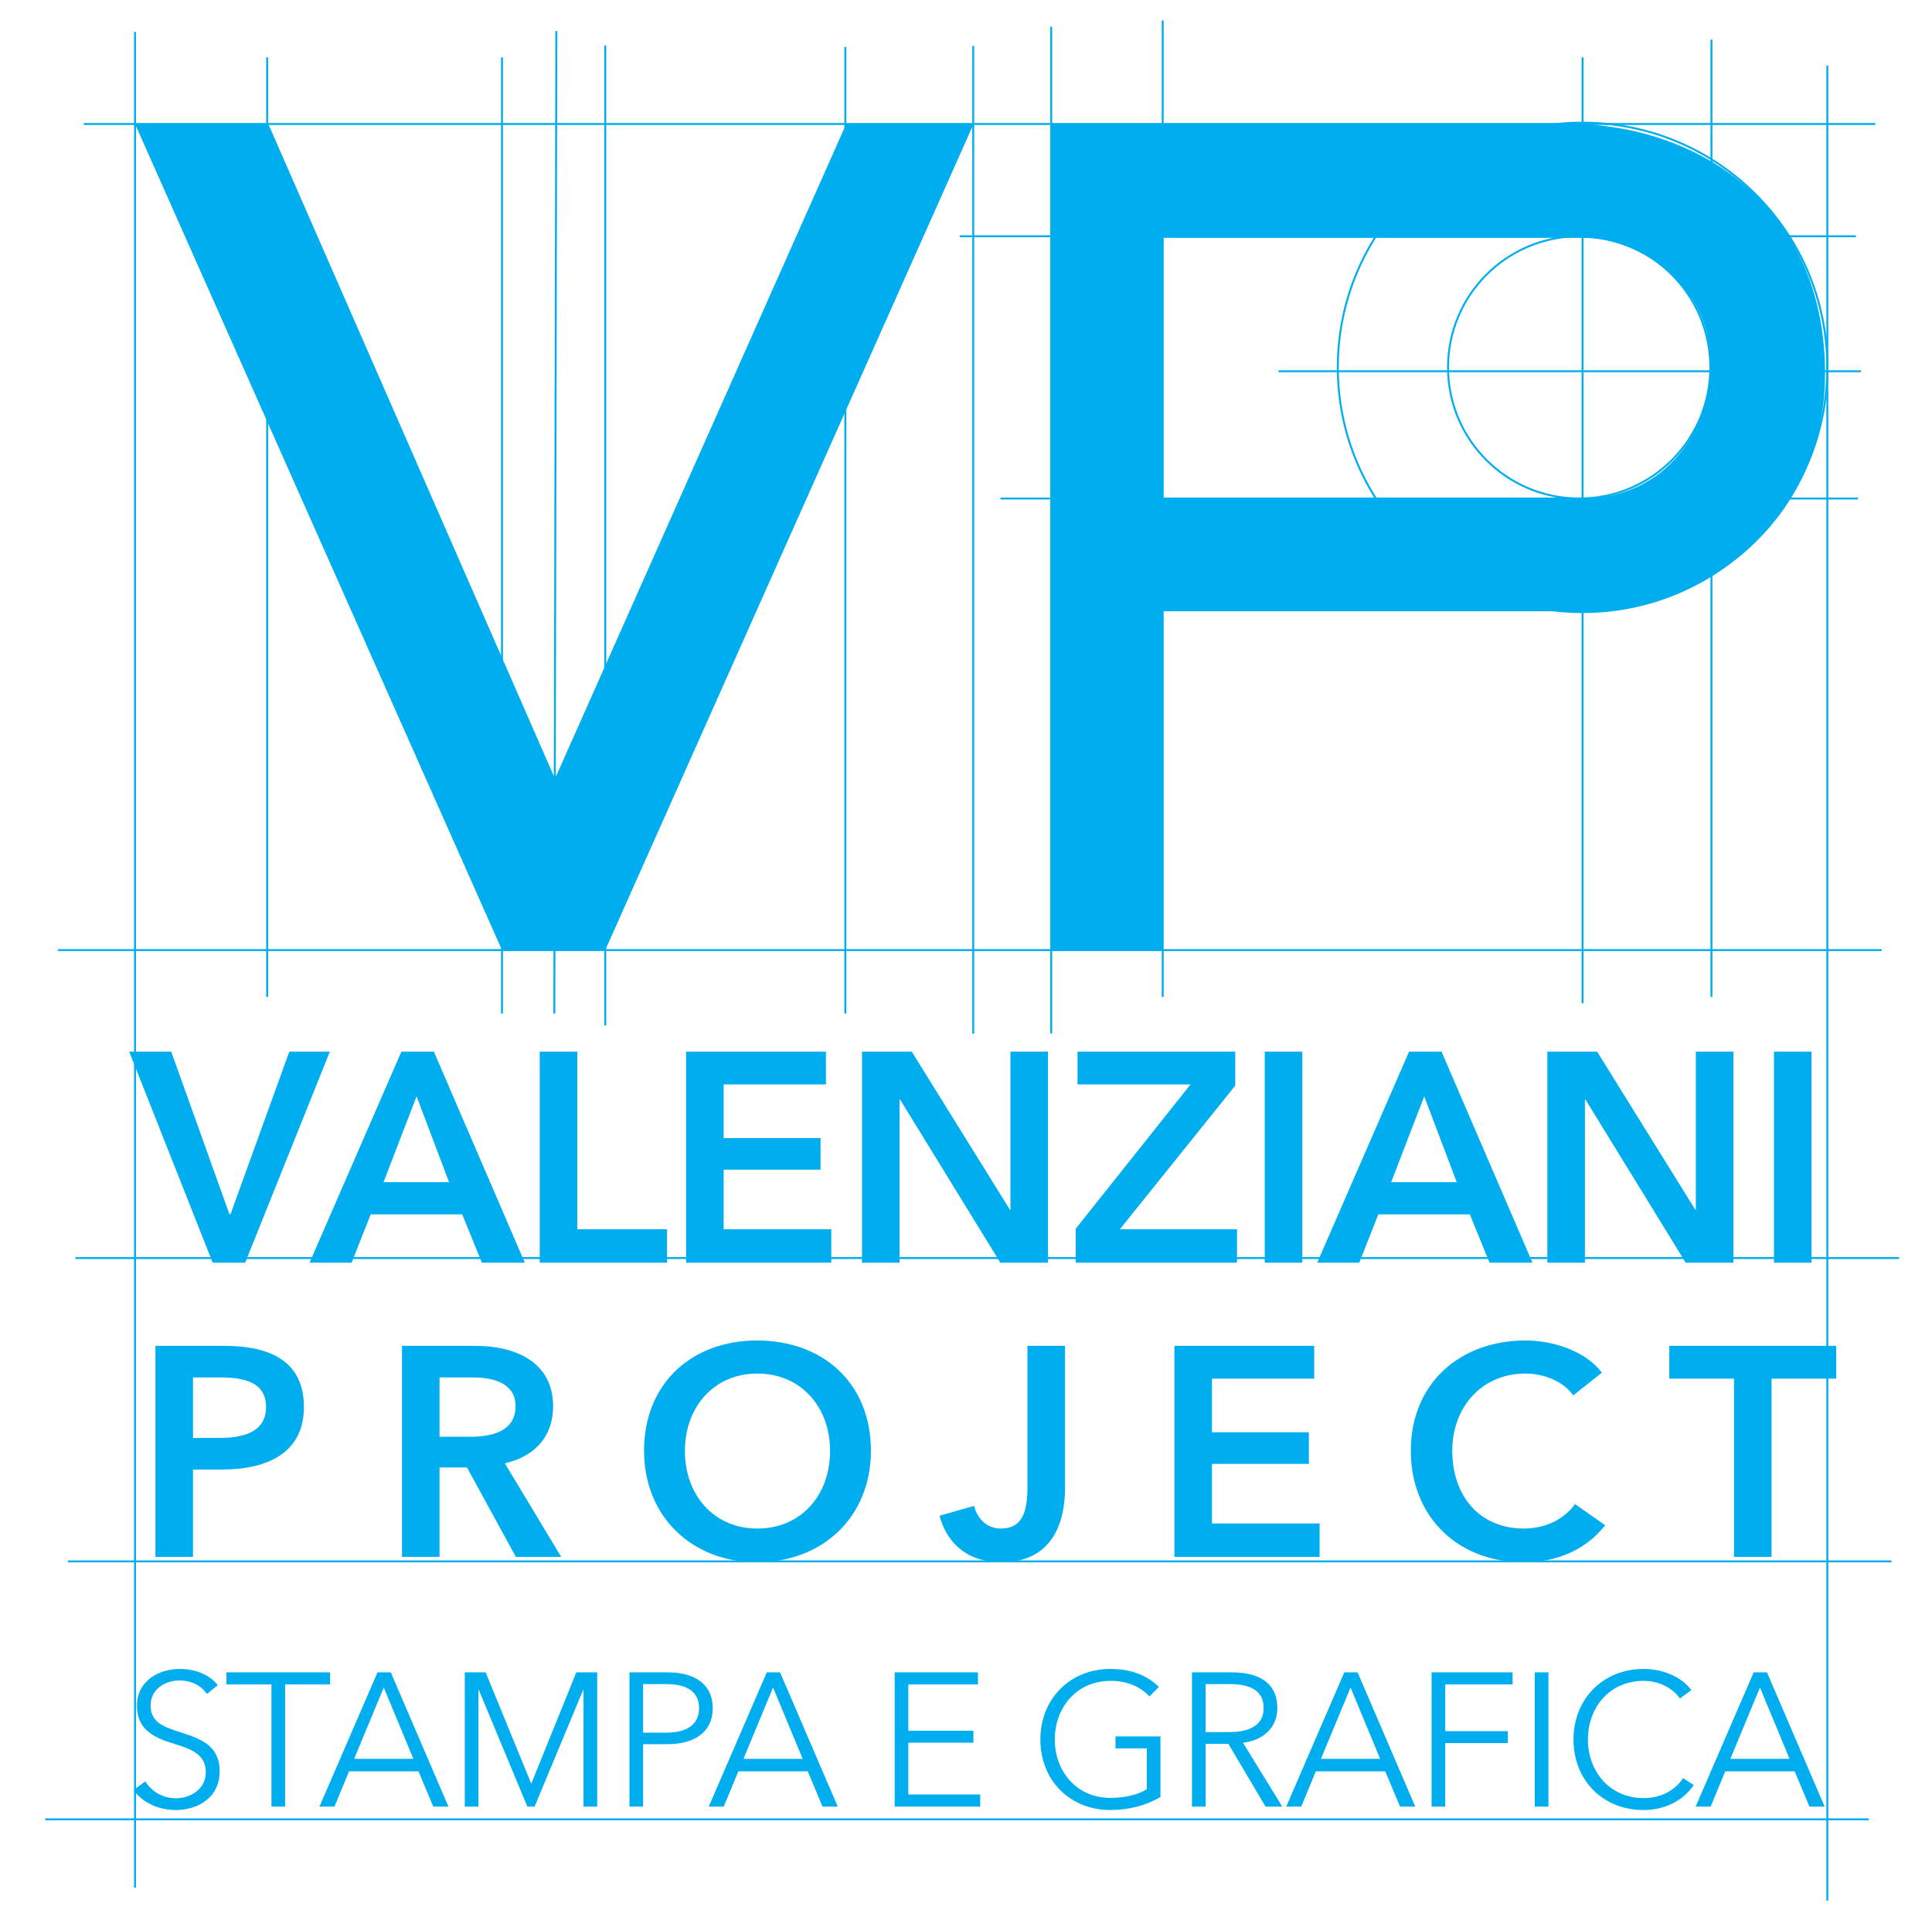 <svg height="496" width="499" xmlns="http://www.w3.org/2000/svg"><clipPath id="a"><path d="M0 0h499v496H0z"/></clipPath><clipPath id="b"><path d="M0 0h499v496H0z"/></clipPath><path d="M142.992 200.37h.701l74.866-168.343h32.897L156.33 245.444h-26.677L34.88 32.027H69.3z" fill="#00aeef"/><path clip-path="url(#a)" d="M271.512 32.027h137.1c33.425 1.768 62.766 23.531 62.766 64.547 0 38.641-32.318 61.331-61.122 61.331h-109.95v87.539h-28.794zm28.818 96.756h108.546c19.4 0 32.896-15.424 32.896-35.073 0-19.96-18.138-32.256-32.919-32.256H300.306z" fill="#00aeef"/><path d="M218.333 12.151v249.681M271.512 6.908v260.078M156.331 11.758v253.126m-13.164-3.052l.526-253.805m-14.04 6.783v247.022m279.095-247.04v244.382M251.369 11.857v255.171m48.937-9.477V5.261m141.73 252.29V10.221m37.306 50.815H247.921m82.303 34.873h150.441" fill="none" stroke="#00aeef" stroke-miterlimit="10" stroke-width=".5"/><g fill="#00aeef"><path d="M33.372 271.682h10.856l15.015 41.962h.308l15.168-41.962h10.47l-21.865 54.512h-8.393zm70.299 0h8.392l23.484 54.513H124.46l-5.082-12.474H95.74l-4.928 12.474H79.956zm12.319 33.723l-8.393-22.175-8.546 22.175zm23.409-33.723h9.702v45.888h23.175v8.624h-32.877zm37.806 0h36.111v8.468h-26.41v13.86h25.024v8.162h-25.024v15.398h27.796v8.624h-37.497zm45.429 0h12.858l25.332 40.807h.154v-40.807h9.701v54.512h-12.32l-25.87-42.117h-.154v42.117h-9.701zm55.209 45.735l29.643-37.267h-29.181v-8.468h40.731v8.777l-29.797 37.111h30.259v8.624h-41.655zm48.818-45.735h9.701v54.514h-9.701zm37.267 0h8.393l23.483 54.513h-11.087l-5.082-12.474h-23.638l-4.928 12.474h-10.856zm12.319 33.723l-8.393-22.175-8.546 22.175zm23.409-33.723h12.858l25.331 40.807H438v-40.807h9.701v54.512h-12.319l-25.871-42.117h-.154v42.117h-9.701zm58.52 0h9.701v54.514h-9.701z"/><path clip-path="url(#b)" d="M40.147 347.682h17.786c12.473 0 20.558 4.389 20.558 15.784 0 12.011-9.625 16.169-21.174 16.169h-7.469v22.56h-9.701zm16.478 23.791c6.313 0 12.088-1.54 12.088-8.007 0-6.468-5.775-7.623-11.78-7.623h-7.084v15.63zm47.2-23.791h18.941c10.24 0 20.096 4.08 20.096 15.629 0 7.854-4.851 13.014-12.473 14.707l14.552 24.177h-11.704l-12.627-23.099h-7.084v23.099h-9.701zm17.632 23.483c5.467 0 11.704-1.309 11.704-7.931 0-5.929-5.852-7.392-10.857-7.392h-8.778v15.322h7.931zm74.073-24.87c17.016 0 29.412 11.011 29.412 28.489 0 17.016-12.396 28.796-29.412 28.796-16.785 0-29.181-11.78-29.181-28.796 0-17.478 12.396-28.489 29.181-28.489m.077 48.585c11.165 0 18.787-8.47 18.787-20.096 0-11.242-7.468-19.942-18.787-19.942-11.241 0-18.71 8.7-18.71 19.942 0 11.626 7.623 20.096 18.71 20.096m79.465-10.318c0 7.931-2.771 19.018-16.401 19.018-8.776 0-14.09-4.851-16.015-12.011l8.932-2.541c.924 3.618 3.542 5.852 6.93 5.852 5.544 0 6.853-4.389 6.853-10.626v-36.572h9.702v36.88zm28.26-36.88h36.111v8.468h-26.41v13.86h25.024v8.162h-25.024v15.398h27.796v8.624h-37.497zm103.022 12.781c-2.849-3.927-8.008-5.621-12.396-5.621-11.241 0-18.864 8.7-18.864 19.942 0 11.857 7.238 20.096 18.479 20.096 5.852 0 10.472-2.541 13.243-6.312l7.776 5.466c-4.773 6.005-11.857 9.547-21.097 9.547-17.016 0-29.104-11.78-29.104-28.796 0-17.479 12.781-28.489 29.566-28.489 7.085 0 15.477 2.618 19.788 8.316zm41.504-4.313H431.15v-8.468h43.119v8.468h-16.708v46.044h-9.703zM53.451 437.61c-1.47-2.105-3.871-3.479-7.153-3.479-3.43 0-7.399 2.058-7.399 6.517 0 4.409 3.675 5.536 7.546 6.81 4.899 1.617 10.289 3.186 10.289 10.143s-5.831 9.995-11.318 9.995c-4.214 0-8.427-1.714-10.926-5.145l3.038-2.254c1.518 2.45 4.311 4.36 7.937 4.36 3.576 0 7.692-2.253 7.692-6.712 0-4.851-4.066-6.075-8.476-7.447-4.606-1.421-9.31-3.43-9.31-9.701 0-6.713 5.978-9.555 11.074-9.555 4.654 0 8.133 1.96 9.799 4.214zm20.189 29.104h-3.527V435.16H58.5v-3.135h26.752v3.135H73.64zm12.741 0H82.51l14.993-34.689h3.43l14.894 34.689h-3.919l-3.822-9.113H90.153zm5.095-12.347h15.287l-7.643-18.423zm45.716 6.369h.049l11.613-28.712h5.388v34.69h-3.527v-30.133h-.098l-12.543 30.133h-1.862l-12.543-30.133h-.098v30.133h-3.528v-34.69h5.391zm25.383-28.712h9.799c7.056 0 11.71 3.038 11.71 9.261s-4.752 9.309-11.808 9.309h-6.173v16.12h-3.528zm3.528 15.581h5.978c5.487 0 8.476-2.205 8.476-6.32 0-4.263-3.136-6.223-8.476-6.223h-5.978zm20.825 19.109h-3.871l14.993-34.689h3.43l14.894 34.689h-3.919l-3.822-9.113H190.7zm5.095-12.347h15.287l-7.643-18.423zm42.582 9.211h18.569v3.136h-22.097v-34.69h21.509v3.136h-17.981v11.955h16.806v3.087h-16.806zm62.278-25.331c-2.4-2.548-5.732-4.018-10.044-4.018-8.918 0-14.406 7.056-14.406 15.14 0 8.085 5.488 15.091 14.406 15.091 3.919 0 7.349-.931 9.358-2.254v-10.534h-8.086v-3.087h11.613v15.63c-3.772 2.254-8.231 3.381-12.935 3.381-10.485 0-18.08-7.692-18.08-18.227s7.741-18.226 18.08-18.226c5.487 0 9.603 1.763 12.543 4.654zm14.506 28.467h-3.528v-34.689h10.191c6.859 0 11.856 2.499 11.856 9.261 0 5.145-3.821 8.378-8.868 8.917l10.143 16.512h-4.312l-9.604-16.218h-5.879v16.217zm0-19.256h6.124c5.635 0 8.868-2.058 8.868-6.173 0-4.557-3.479-6.224-8.721-6.224h-6.271zm24.695 19.256h-3.87l14.992-34.689h3.43l14.896 34.689h-3.92l-3.822-9.113h-17.932zm5.096-12.347h15.287l-7.644-18.423zm32.095 12.347h-3.528v-34.689h20.922v3.135h-17.394v12.054h16.168v3.086h-16.168zm23.129-34.689h3.527v34.688h-3.527zm41.059 29.103c-2.303 3.479-6.762 6.468-12.984 6.468-10.485 0-18.079-7.692-18.079-18.227s7.741-18.227 18.079-18.227c5.096 0 9.946 2.107 12.347 5.487l-2.939 2.156c-1.47-2.254-4.948-4.557-9.358-4.557-8.966 0-14.404 7.056-14.404 15.14 0 8.085 5.486 15.14 14.404 15.14 3.969 0 7.791-1.568 10.191-5.145zm4.361 5.586h-3.87l14.992-34.689h3.43l14.896 34.689h-3.92l-3.822-9.113h-17.932zm5.096-12.347h15.287l-7.644-18.423z"/></g><path clip-path="url(#b)" d="M21.654 32.027h462.723M15 245.444h471M258.411 128.783h221.441" fill="none" stroke="#00aeef" stroke-miterlimit="10" stroke-width=".5"/><circle clip-path="url(#b)" cx="407.875" cy="94.909" fill="none" r="33.875" stroke="#00aeef" stroke-miterlimit="10" stroke-width=".5"/><circle clip-path="url(#b)" cx="408.749" cy="94.909" fill="none" r="63.216" stroke="#00aeef" stroke-miterlimit="10" stroke-width=".5"/><path clip-path="url(#b)" d="M471.965 16.957v474.046M34.88 8.26v479.363M11.667 470h471M69 14.81v242.741M17.516 403.363h471M19.516 325h471" fill="none" stroke="#00aeef" stroke-miterlimit="10" stroke-width=".5"/></svg>